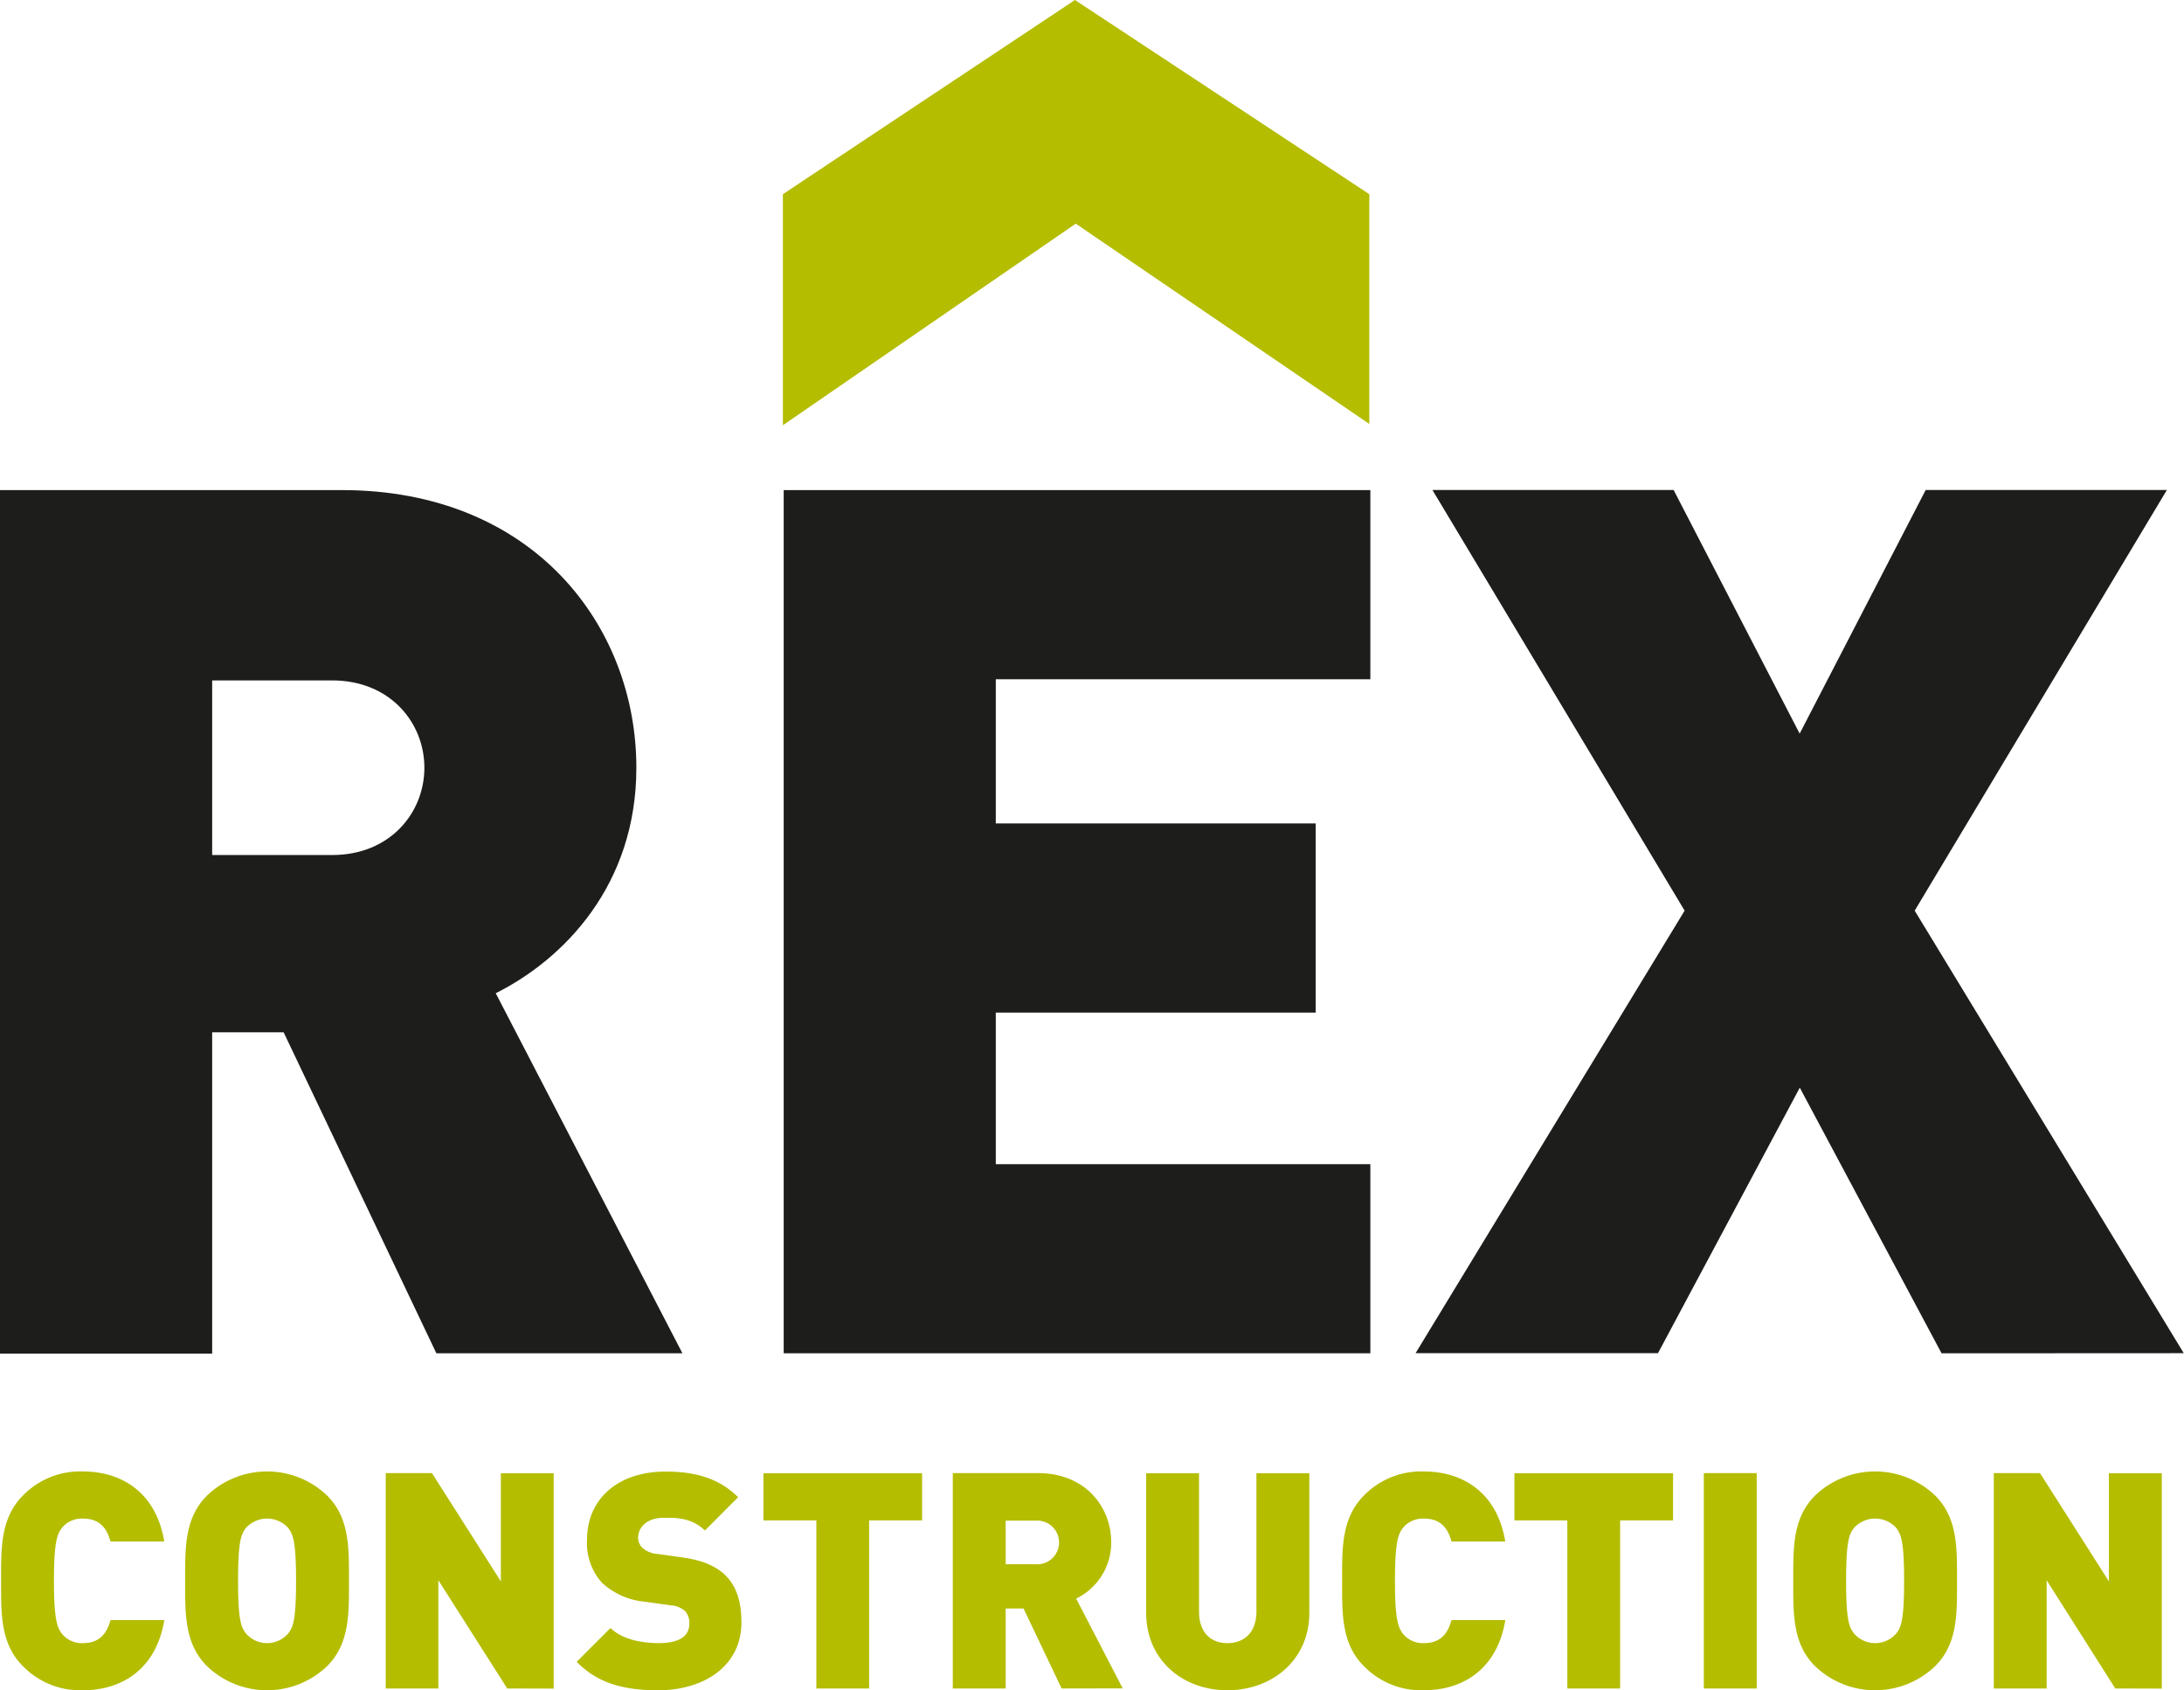 <svg data-name="Layer 1" xmlns="http://www.w3.org/2000/svg" viewBox="0 0 355.04 274.71">
    <style>
        path.black {
        fill: #1d1d1b;
        }

        @media (prefers-color-scheme: dark) {
        path.black {
        fill: #FFFFFF;
        }
        }
    </style>
    <path style="fill:#b4bd00;fill-rule:evenodd"
          d="M127.27 69.11V31.56L174.75 0l47.85 31.56V68.9l-47.72-32.55-47.61 32.76"/>
    <path d="M185.23 431.17 160.4 379h-11.62v52.22h-34.49V290.88h55.57c31.13 0 47.88 22.07 47.88 45.12 0 19.11-11.82 31.13-22.86 36.65l30.35 58.52Zm-16.95-109.36h-19.5v28.38h19.5c9.46 0 15-6.9 15-14.19s-5.54-14.19-15-14.19ZM429.92 431.17 406.87 388l-23.05 43.15h-39.41l43.74-71.92-41-68.37h39.21l20.49 39.6 20.49-39.6h39.21l-41 68.37 43.74 71.92ZM241.69 431.17V290.88h95.37v30.74h-60.89v23.44h52v30.74h-52v24.63h60.89v30.74Z"
          transform="translate(-114.29 -211.23)" class="black"/>
    <path d="M127.75 485.93A13 13 0 0 1 118 482c-3.68-3.68-3.53-8.6-3.53-13.85S114.34 458 118 454.3a13 13 0 0 1 9.73-3.93c6.63 0 12 3.68 13.26 11.39h-8.74c-.54-2-1.62-3.73-4.47-3.73a4.19 4.19 0 0 0-3.39 1.47c-.79 1-1.33 2.26-1.33 8.65s.54 7.61 1.33 8.64a4.17 4.17 0 0 0 3.39 1.48c2.85 0 3.93-1.77 4.47-3.74H141c-1.27 7.72-6.62 11.4-13.25 11.4ZM167.48 482a14.12 14.12 0 0 1-19.55 0c-3.68-3.68-3.54-8.6-3.54-13.85s-.14-10.17 3.54-13.85a14.12 14.12 0 0 1 19.55 0c3.68 3.68 3.54 8.59 3.54 13.85s.14 10.17-3.54 13.85Zm-6.34-22.45a4.64 4.64 0 0 0-6.87 0c-.79 1-1.28 2.21-1.28 8.6s.49 7.51 1.28 8.55a4.54 4.54 0 0 0 6.87 0c.79-1 1.28-2.17 1.28-8.55s-.49-7.56-1.28-8.6ZM196.75 485.64l-11.2-17.59v17.59H177v-35h7.51l11.2 17.59v-17.57h8.59v35ZM221.3 485.93c-5.35 0-9.72-1-13.26-4.62l5.5-5.5c1.82 1.82 5 2.46 7.81 2.46 3.39 0 5-1.13 5-3.15a2.88 2.88 0 0 0-.69-2.06 3.83 3.83 0 0 0-2.3-.93l-4.23-.59a11.82 11.82 0 0 1-7-3.1 9.67 9.67 0 0 1-2.41-7c0-6.39 4.81-11.05 12.77-11.05 5 0 8.79 1.18 11.79 4.17l-5.4 5.41c-2.21-2.21-5.11-2.07-6.63-2.07-3 0-4.23 1.72-4.23 3.25a2.31 2.31 0 0 0 .69 1.62 4 4 0 0 0 2.41 1l4.22.59c3.14.44 5.4 1.42 6.88 2.9 1.86 1.81 2.6 4.42 2.6 7.66-.01 7.13-6.15 11.01-13.52 11.01ZM255.58 458.33v27.31H247v-27.31h-8.6v-7.67h25.79v7.67ZM286.87 485.64l-6.19-13h-2.9v13h-8.6v-35H283c7.76 0 11.93 5.5 11.93 11.25a10.07 10.07 0 0 1-5.7 9.14l7.57 14.59Zm-4.23-27.27h-4.86v7.08h4.86a3.55 3.55 0 1 0 0-7.08ZM313.83 485.93c-7.27 0-13.21-4.91-13.21-12.57v-22.7h8.59v22.5c0 3.24 1.77 5.11 4.62 5.11s4.71-1.87 4.71-5.11v-22.5h8.6v22.7c0 7.64-6.04 12.57-13.31 12.57ZM345.75 485.93A13 13 0 0 1 336 482c-3.68-3.68-3.53-8.6-3.53-13.85S332.34 458 336 454.3a13 13 0 0 1 9.73-3.93c6.63 0 12 3.68 13.26 11.39h-8.74c-.54-2-1.62-3.73-4.47-3.73a4.19 4.19 0 0 0-3.39 1.47c-.79 1-1.33 2.26-1.33 8.65s.54 7.61 1.33 8.64a4.17 4.17 0 0 0 3.39 1.48c2.85 0 3.93-1.77 4.47-3.74H359c-1.27 7.72-6.62 11.4-13.25 11.4ZM377.67 458.33v27.31h-8.59v-27.31h-8.6v-7.67h25.79v7.67ZM391.27 485.64v-35h8.6v35ZM428.89 482a14.12 14.12 0 0 1-19.55 0c-3.68-3.68-3.53-8.6-3.53-13.85s-.15-10.17 3.53-13.85a14.12 14.12 0 0 1 19.55 0c3.69 3.68 3.54 8.59 3.54 13.85s.15 10.17-3.54 13.85Zm-6.33-22.45a4.65 4.65 0 0 0-6.88 0c-.79 1-1.28 2.21-1.28 8.6s.49 7.51 1.28 8.55a4.55 4.55 0 0 0 6.88 0c.78-1 1.27-2.17 1.27-8.55s-.49-7.56-1.27-8.6ZM458.16 485.64 447 468.05v17.59h-8.59v-35h7.51l11.2 17.59v-17.57h8.6v35Z"
          transform="translate(-114.29 -211.23)" style="fill:#b4bd00"/>
</svg>
